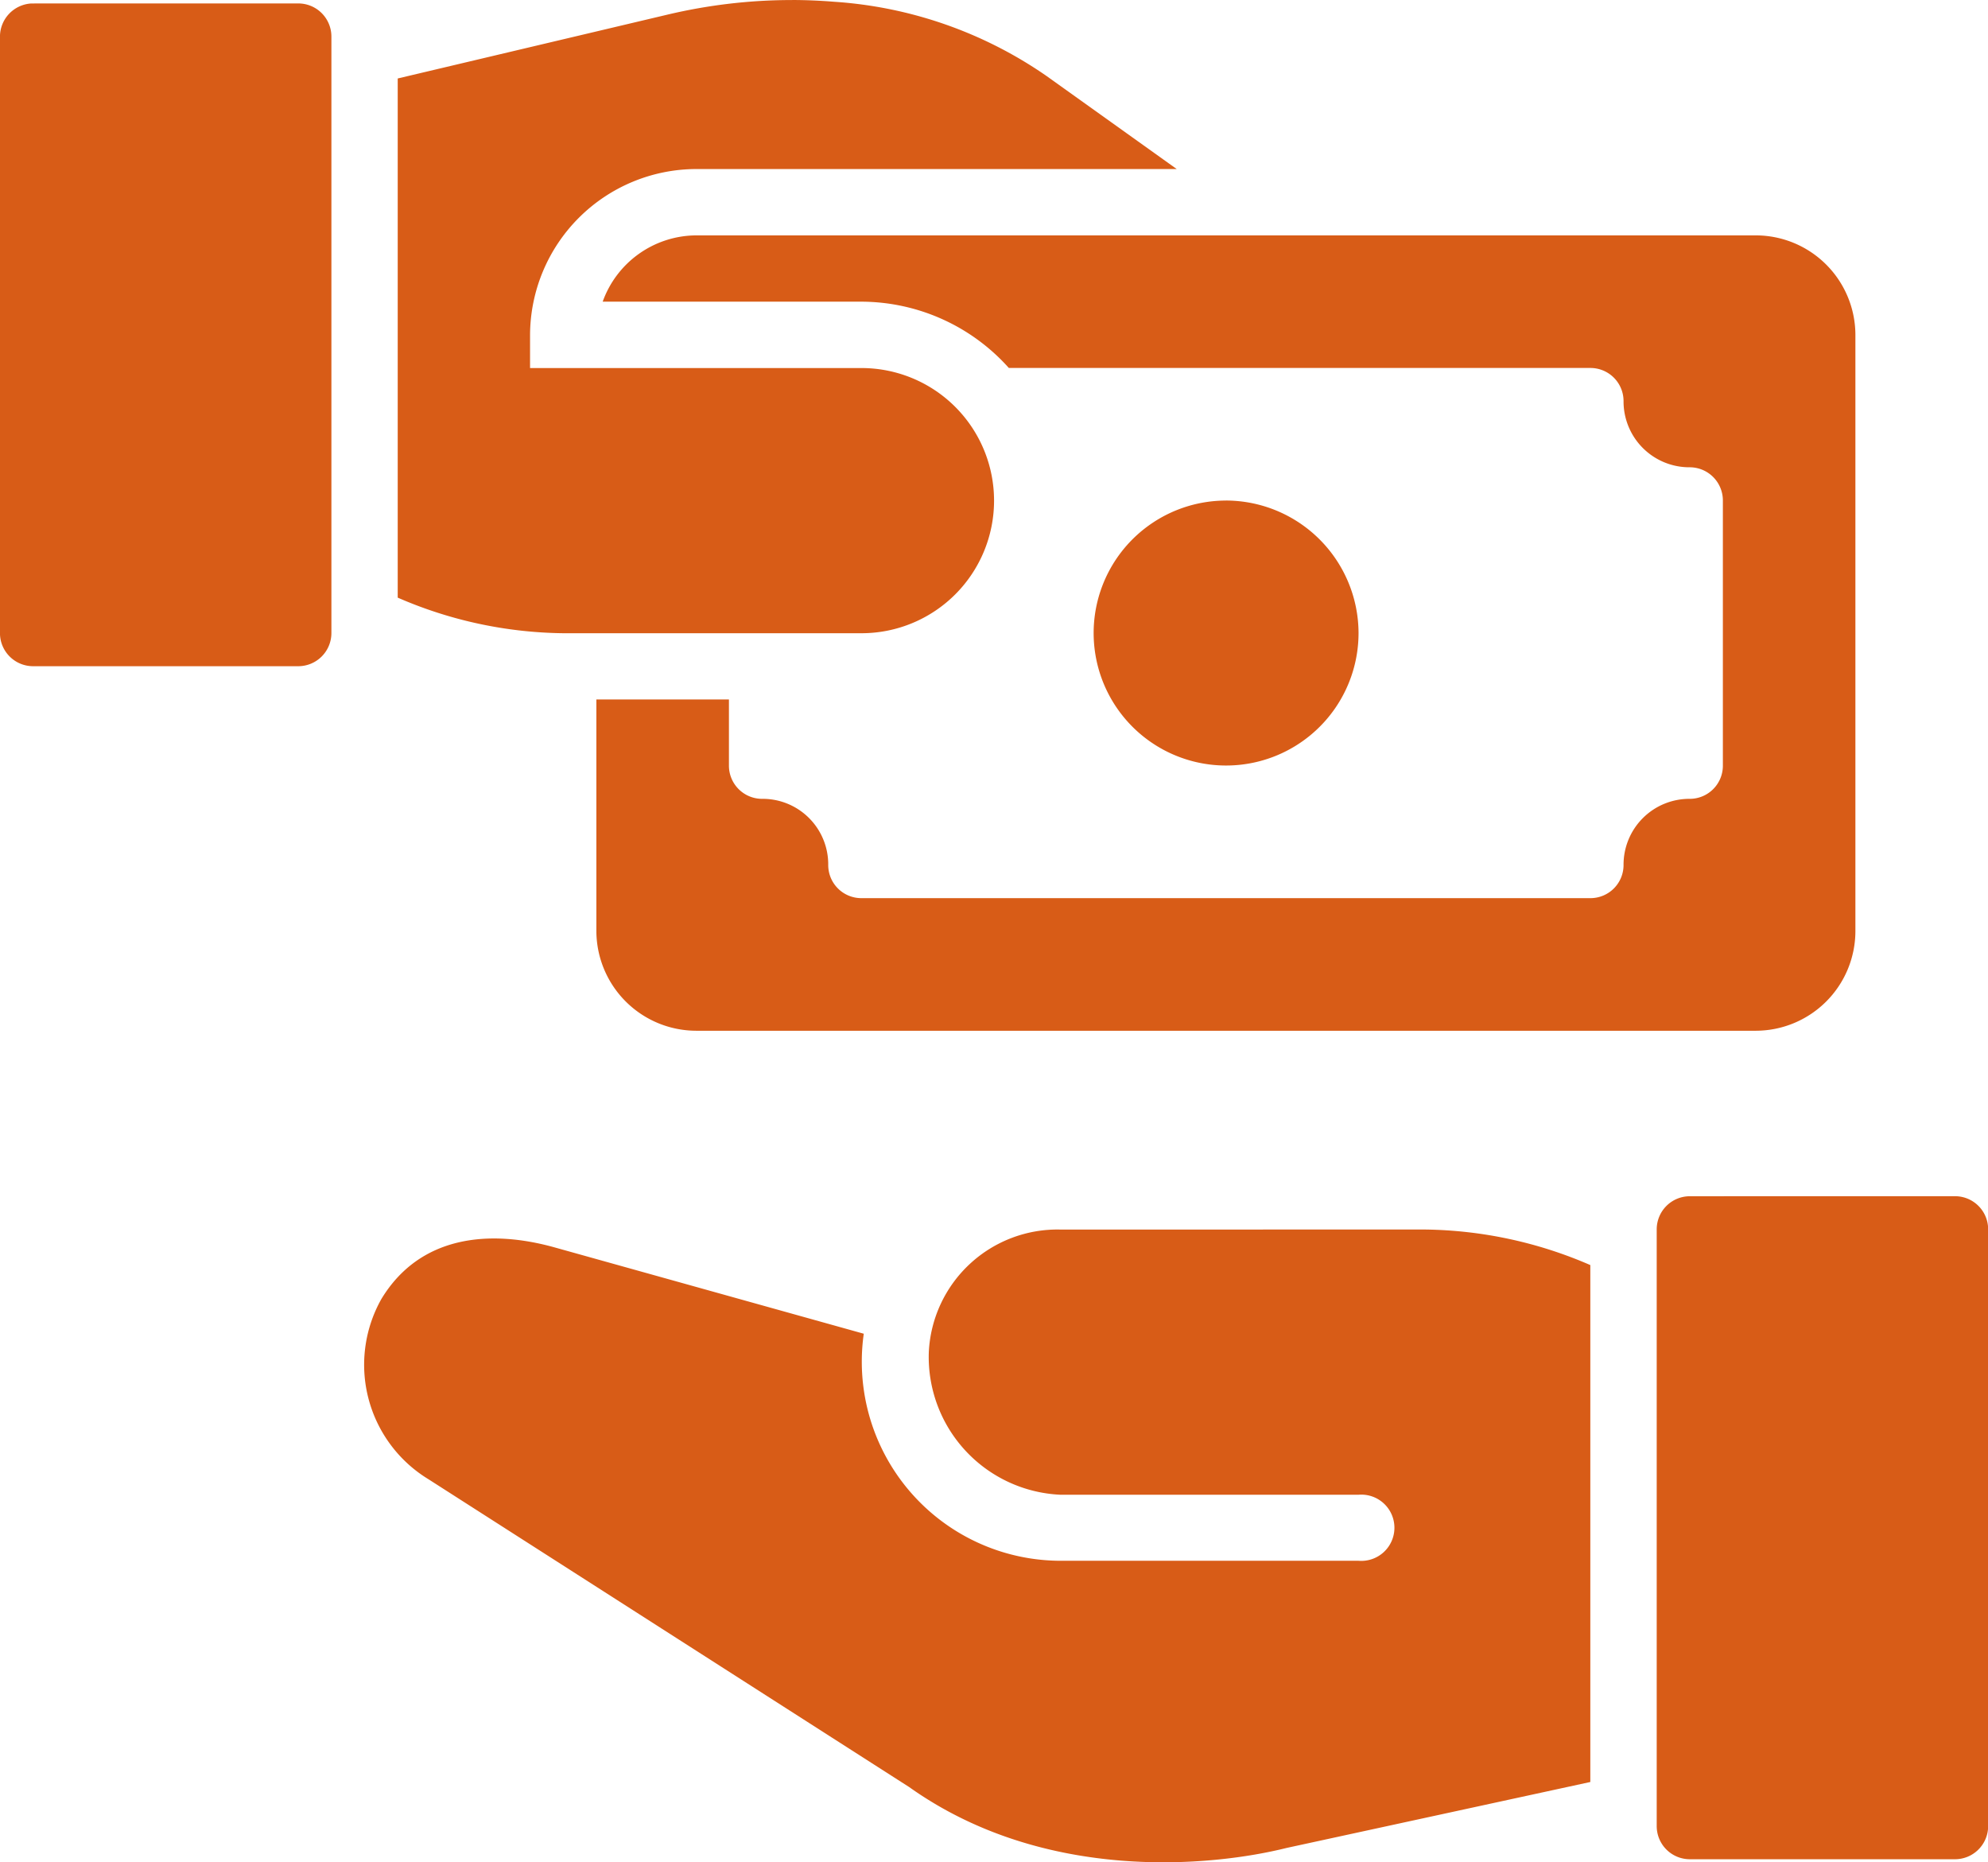 <?xml version="1.0" encoding="UTF-8"?>
<svg xmlns="http://www.w3.org/2000/svg" width="53.239" height="49.861" viewBox="0 0 53.239 49.861">
  <g id="layer1" transform="translate(-0.529 -281.099)">
    <path id="path9182" d="M21.746,281.1a14.463,14.463,0,0,0-3.322.386L11.18,283.2v13.9a11.41,11.41,0,0,0,4.435.953H23.6a3.55,3.55,0,0,0,0-7.1H14.724v-.893a4.459,4.459,0,0,1,4.442-4.435H32.042L28.55,283.13a11.288,11.288,0,0,0-5.686-1.984c-.371-.03-.744-.046-1.118-.047Zm-20.377.092a.891.891,0,0,0-.841.884v15.976a.887.887,0,0,0,.884.884h7.1a.888.888,0,0,0,.892-.884V282.075a.887.887,0,0,0-.892-.884Zm17.8,6.209a2.676,2.676,0,0,0-2.5,1.775H23.6a5.312,5.312,0,0,1,3.946,1.775H43.117a.887.887,0,0,1,.891.884,1.763,1.763,0,0,0,1.776,1.775.889.889,0,0,1,.884.893v7.093a.887.887,0,0,1-.884.891,1.763,1.763,0,0,0-1.776,1.775.887.887,0,0,1-.891.884H23.6a.887.887,0,0,1-.891-.884,1.755,1.755,0,0,0-1.768-1.775.888.888,0,0,1-.891-.891v-1.769H16.5v6.209a2.679,2.679,0,0,0,2.667,2.66H47.559a2.671,2.671,0,0,0,2.658-2.66V290.059a2.67,2.67,0,0,0-2.658-2.658Zm14.193,7.1a3.547,3.547,0,1,0,3.549,3.542A3.558,3.558,0,0,0,33.359,294.5Zm12.426,18.626a.887.887,0,0,0-.892.892v15.968a.887.887,0,0,0,.892.891h7.093a.888.888,0,0,0,.891-.891V314.019a.887.887,0,0,0-.891-.893Zm-16.86.892a3.45,3.45,0,0,0-3.525,3.274,3.693,3.693,0,0,0,3.525,3.826h7.984a.887.887,0,1,1,0,1.768H28.924a5.33,5.33,0,0,1-5.263-6.079l-8.275-2.31c-1.771-.495-3.619-.311-4.644,1.381a3.588,3.588,0,0,0,1.263,4.826l12.871,8.24c3.638,2.586,8.133,2.124,10.107,1.631l8.135-1.766V314.97a11.434,11.434,0,0,0-4.433-.952Z" transform="translate(0)" fill="#d85c17"></path>
  </g>
</svg>
